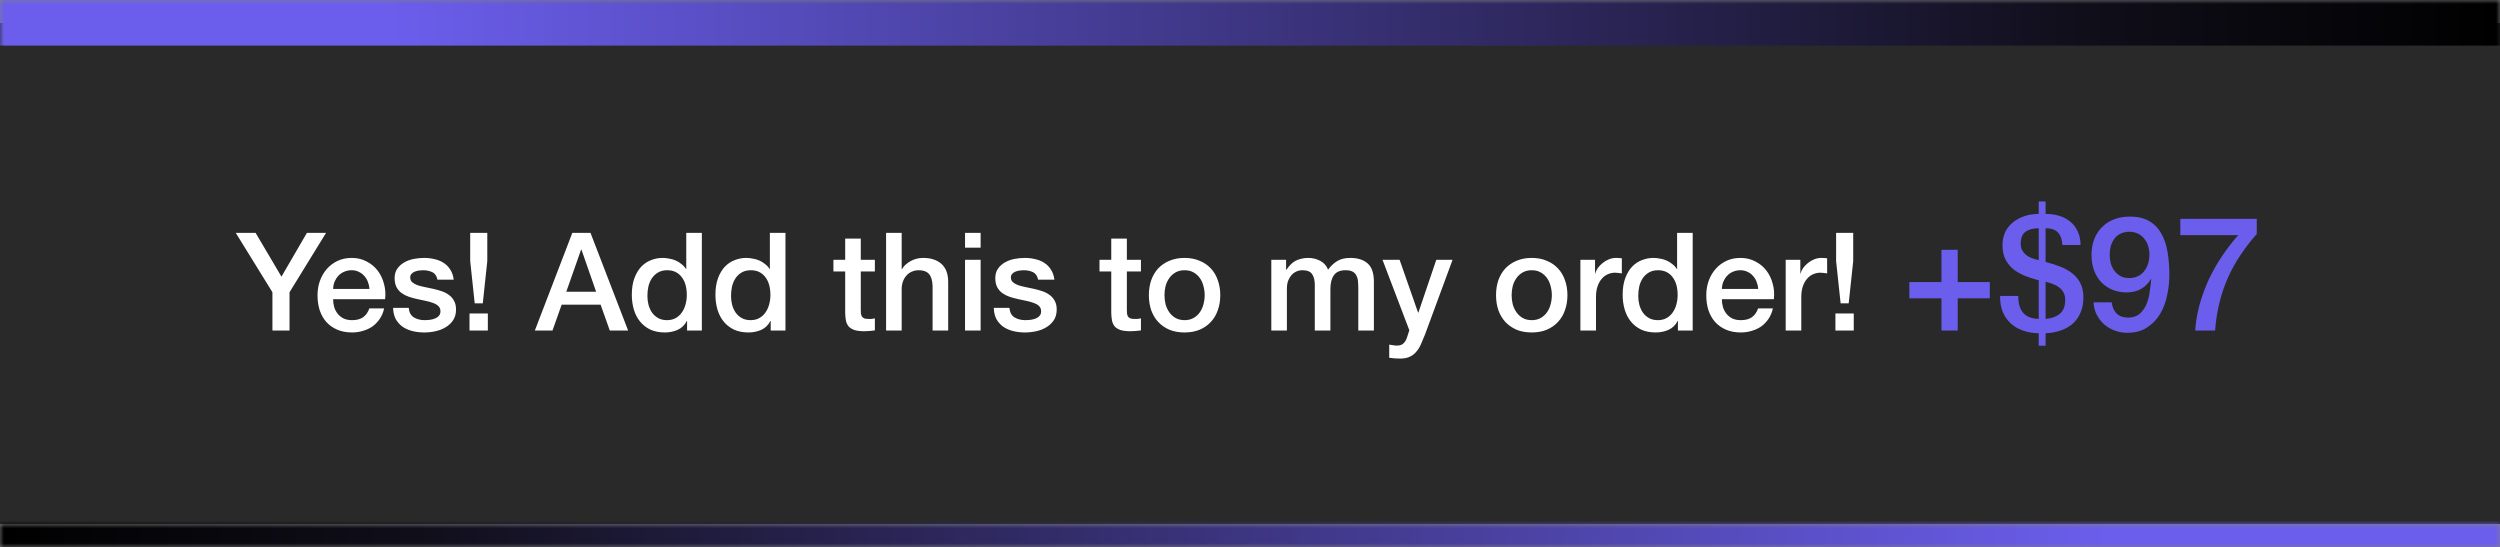<svg width="329" height="72" viewBox="0 0 329 72" fill="none" xmlns="http://www.w3.org/2000/svg">
<rect x="0" y="0" width="329" height="72" fill="#808080" stroke="none"/>
<mask id="path-1-outside-1_1155_7284" maskUnits="userSpaceOnUse" x="0" y="0" width="329" height="69" fill="black">
<rect fill="white" width="329" height="69"/>
<path d="M0 3H329V69H0V3Z"/>
</mask>
<path d="M0 3H329V69H0V3Z" fill="white"/>
<path d="M0 3H329V69H0V3Z" fill="#292929"/>
<path d="M0 6H329V0H0V6Z" fill="url(#paint0_linear_1155_7284)" mask="url(#path-1-outside-1_1155_7284)"/>
<path d="M35.852 38.46L31.028 30.648H33.638L37.04 36.408L40.388 30.648H42.908L38.102 38.46V43.5H35.852V38.46ZM48.626 38.028C48.602 37.704 48.53 37.392 48.41 37.092C48.302 36.792 48.146 36.534 47.942 36.318C47.75 36.09 47.51 35.91 47.222 35.778C46.946 35.634 46.634 35.562 46.286 35.562C45.926 35.562 45.596 35.628 45.296 35.76C45.008 35.88 44.756 36.054 44.54 36.282C44.336 36.498 44.168 36.756 44.036 37.056C43.916 37.356 43.85 37.68 43.838 38.028H48.626ZM43.838 39.378C43.838 39.738 43.886 40.086 43.982 40.422C44.09 40.758 44.246 41.052 44.45 41.304C44.654 41.556 44.912 41.76 45.224 41.916C45.536 42.06 45.908 42.132 46.34 42.132C46.94 42.132 47.42 42.006 47.78 41.754C48.152 41.49 48.428 41.1 48.608 40.584H50.552C50.444 41.088 50.258 41.538 49.994 41.934C49.73 42.33 49.412 42.666 49.04 42.942C48.668 43.206 48.248 43.404 47.78 43.536C47.324 43.68 46.844 43.752 46.34 43.752C45.608 43.752 44.96 43.632 44.396 43.392C43.832 43.152 43.352 42.816 42.956 42.384C42.572 41.952 42.278 41.436 42.074 40.836C41.882 40.236 41.786 39.576 41.786 38.856C41.786 38.196 41.888 37.572 42.092 36.984C42.308 36.384 42.608 35.862 42.992 35.418C43.388 34.962 43.862 34.602 44.414 34.338C44.966 34.074 45.59 33.942 46.286 33.942C47.018 33.942 47.672 34.098 48.248 34.41C48.836 34.71 49.322 35.112 49.706 35.616C50.09 36.12 50.366 36.702 50.534 37.362C50.714 38.01 50.762 38.682 50.678 39.378H43.838ZM53.786 40.512C53.846 41.112 54.074 41.532 54.47 41.772C54.866 42.012 55.34 42.132 55.892 42.132C56.084 42.132 56.3 42.12 56.54 42.096C56.792 42.06 57.026 42 57.242 41.916C57.458 41.832 57.632 41.712 57.764 41.556C57.908 41.388 57.974 41.172 57.962 40.908C57.95 40.644 57.854 40.428 57.674 40.26C57.494 40.092 57.26 39.96 56.972 39.864C56.696 39.756 56.378 39.666 56.018 39.594C55.658 39.522 55.292 39.444 54.92 39.36C54.536 39.276 54.164 39.174 53.804 39.054C53.456 38.934 53.138 38.772 52.85 38.568C52.574 38.364 52.352 38.106 52.184 37.794C52.016 37.47 51.932 37.074 51.932 36.606C51.932 36.102 52.052 35.682 52.292 35.346C52.544 34.998 52.856 34.722 53.228 34.518C53.612 34.302 54.032 34.152 54.488 34.068C54.956 33.984 55.4 33.942 55.82 33.942C56.3 33.942 56.756 33.996 57.188 34.104C57.632 34.2 58.028 34.362 58.376 34.59C58.736 34.818 59.03 35.118 59.258 35.49C59.498 35.85 59.648 36.288 59.708 36.804H57.566C57.47 36.312 57.242 35.982 56.882 35.814C56.534 35.646 56.132 35.562 55.676 35.562C55.532 35.562 55.358 35.574 55.154 35.598C54.962 35.622 54.776 35.67 54.596 35.742C54.428 35.802 54.284 35.898 54.164 36.03C54.044 36.15 53.984 36.312 53.984 36.516C53.984 36.768 54.068 36.972 54.236 37.128C54.416 37.284 54.644 37.416 54.92 37.524C55.208 37.62 55.532 37.704 55.892 37.776C56.252 37.848 56.624 37.926 57.008 38.01C57.38 38.094 57.746 38.196 58.106 38.316C58.466 38.436 58.784 38.598 59.06 38.802C59.348 39.006 59.576 39.264 59.744 39.576C59.924 39.888 60.014 40.272 60.014 40.728C60.014 41.28 59.888 41.748 59.636 42.132C59.384 42.516 59.054 42.828 58.646 43.068C58.25 43.308 57.806 43.482 57.314 43.59C56.822 43.698 56.336 43.752 55.856 43.752C55.268 43.752 54.722 43.686 54.218 43.554C53.726 43.422 53.294 43.224 52.922 42.96C52.562 42.684 52.274 42.348 52.058 41.952C51.854 41.544 51.746 41.064 51.734 40.512H53.786ZM61.788 41.25H64.2V43.5H61.788V41.25ZM61.878 30.648H64.128V34.356L63.534 39.918H62.472L61.878 34.356V30.648ZM75.317 30.648H77.711L82.661 43.5H80.249L79.043 40.098H73.913L72.707 43.5H70.385L75.317 30.648ZM74.525 38.388H78.449L76.523 32.862H76.469L74.525 38.388ZM92.363 43.5H90.419V42.24H90.383C90.107 42.78 89.705 43.17 89.177 43.41C88.649 43.638 88.091 43.752 87.503 43.752C86.771 43.752 86.129 43.626 85.577 43.374C85.037 43.11 84.587 42.756 84.227 42.312C83.867 41.868 83.597 41.346 83.417 40.746C83.237 40.134 83.147 39.48 83.147 38.784C83.147 37.944 83.261 37.218 83.489 36.606C83.717 35.994 84.017 35.49 84.389 35.094C84.773 34.698 85.205 34.41 85.685 34.23C86.177 34.038 86.675 33.942 87.179 33.942C87.467 33.942 87.761 33.972 88.061 34.032C88.361 34.08 88.649 34.164 88.925 34.284C89.201 34.404 89.453 34.56 89.681 34.752C89.921 34.932 90.119 35.148 90.275 35.4H90.311V30.648H92.363V43.5ZM85.199 38.946C85.199 39.342 85.247 39.732 85.343 40.116C85.451 40.5 85.607 40.842 85.811 41.142C86.027 41.442 86.297 41.682 86.621 41.862C86.945 42.042 87.329 42.132 87.773 42.132C88.229 42.132 88.619 42.036 88.943 41.844C89.279 41.652 89.549 41.4 89.753 41.088C89.969 40.776 90.125 40.428 90.221 40.044C90.329 39.648 90.383 39.246 90.383 38.838C90.383 37.806 90.149 37.002 89.681 36.426C89.225 35.85 88.601 35.562 87.809 35.562C87.329 35.562 86.921 35.664 86.585 35.868C86.261 36.06 85.991 36.318 85.775 36.642C85.571 36.954 85.421 37.314 85.325 37.722C85.241 38.118 85.199 38.526 85.199 38.946ZM103.367 43.5H101.423V42.24H101.387C101.111 42.78 100.709 43.17 100.181 43.41C99.653 43.638 99.095 43.752 98.507 43.752C97.775 43.752 97.133 43.626 96.581 43.374C96.041 43.11 95.591 42.756 95.231 42.312C94.871 41.868 94.601 41.346 94.421 40.746C94.241 40.134 94.151 39.48 94.151 38.784C94.151 37.944 94.265 37.218 94.493 36.606C94.721 35.994 95.021 35.49 95.393 35.094C95.777 34.698 96.209 34.41 96.689 34.23C97.181 34.038 97.679 33.942 98.183 33.942C98.471 33.942 98.765 33.972 99.065 34.032C99.365 34.08 99.653 34.164 99.929 34.284C100.205 34.404 100.457 34.56 100.685 34.752C100.925 34.932 101.123 35.148 101.279 35.4H101.315V30.648H103.367V43.5ZM96.203 38.946C96.203 39.342 96.251 39.732 96.347 40.116C96.455 40.5 96.611 40.842 96.815 41.142C97.031 41.442 97.301 41.682 97.625 41.862C97.949 42.042 98.333 42.132 98.777 42.132C99.233 42.132 99.623 42.036 99.947 41.844C100.283 41.652 100.553 41.4 100.757 41.088C100.973 40.776 101.129 40.428 101.225 40.044C101.333 39.648 101.387 39.246 101.387 38.838C101.387 37.806 101.153 37.002 100.685 36.426C100.229 35.85 99.605 35.562 98.813 35.562C98.333 35.562 97.925 35.664 97.589 35.868C97.265 36.06 96.995 36.318 96.779 36.642C96.575 36.954 96.425 37.314 96.329 37.722C96.245 38.118 96.203 38.526 96.203 38.946ZM109.679 34.194H111.227V31.404H113.279V34.194H115.133V35.724H113.279V40.692C113.279 40.908 113.285 41.094 113.297 41.25C113.321 41.406 113.363 41.538 113.423 41.646C113.495 41.754 113.597 41.838 113.729 41.898C113.861 41.946 114.041 41.97 114.269 41.97C114.413 41.97 114.557 41.97 114.701 41.97C114.845 41.958 114.989 41.934 115.133 41.898V43.482C114.905 43.506 114.683 43.53 114.467 43.554C114.251 43.578 114.029 43.59 113.801 43.59C113.261 43.59 112.823 43.542 112.487 43.446C112.163 43.338 111.905 43.188 111.713 42.996C111.533 42.792 111.407 42.54 111.335 42.24C111.275 41.94 111.239 41.598 111.227 41.214V35.724H109.679V34.194ZM116.609 30.648H118.661V35.418H118.697C118.949 34.998 119.321 34.65 119.813 34.374C120.317 34.086 120.875 33.942 121.487 33.942C122.507 33.942 123.311 34.206 123.899 34.734C124.487 35.262 124.781 36.054 124.781 37.11V43.5H122.729V37.65C122.705 36.918 122.549 36.39 122.261 36.066C121.973 35.73 121.523 35.562 120.911 35.562C120.563 35.562 120.251 35.628 119.975 35.76C119.699 35.88 119.465 36.054 119.273 36.282C119.081 36.498 118.931 36.756 118.823 37.056C118.715 37.356 118.661 37.674 118.661 38.01V43.5H116.609V30.648ZM126.999 30.648H129.051V32.592H126.999V30.648ZM126.999 34.194H129.051V43.5H126.999V34.194ZM132.835 40.512C132.895 41.112 133.123 41.532 133.519 41.772C133.915 42.012 134.389 42.132 134.941 42.132C135.133 42.132 135.349 42.12 135.589 42.096C135.841 42.06 136.075 42 136.291 41.916C136.507 41.832 136.681 41.712 136.813 41.556C136.957 41.388 137.023 41.172 137.011 40.908C136.999 40.644 136.903 40.428 136.723 40.26C136.543 40.092 136.309 39.96 136.021 39.864C135.745 39.756 135.427 39.666 135.067 39.594C134.707 39.522 134.341 39.444 133.969 39.36C133.585 39.276 133.213 39.174 132.853 39.054C132.505 38.934 132.187 38.772 131.899 38.568C131.623 38.364 131.401 38.106 131.233 37.794C131.065 37.47 130.981 37.074 130.981 36.606C130.981 36.102 131.101 35.682 131.341 35.346C131.593 34.998 131.905 34.722 132.277 34.518C132.661 34.302 133.081 34.152 133.537 34.068C134.005 33.984 134.449 33.942 134.869 33.942C135.349 33.942 135.805 33.996 136.237 34.104C136.681 34.2 137.077 34.362 137.425 34.59C137.785 34.818 138.079 35.118 138.307 35.49C138.547 35.85 138.697 36.288 138.757 36.804H136.615C136.519 36.312 136.291 35.982 135.931 35.814C135.583 35.646 135.181 35.562 134.725 35.562C134.581 35.562 134.407 35.574 134.203 35.598C134.011 35.622 133.825 35.67 133.645 35.742C133.477 35.802 133.333 35.898 133.213 36.03C133.093 36.15 133.033 36.312 133.033 36.516C133.033 36.768 133.117 36.972 133.285 37.128C133.465 37.284 133.693 37.416 133.969 37.524C134.257 37.62 134.581 37.704 134.941 37.776C135.301 37.848 135.673 37.926 136.057 38.01C136.429 38.094 136.795 38.196 137.155 38.316C137.515 38.436 137.833 38.598 138.109 38.802C138.397 39.006 138.625 39.264 138.793 39.576C138.973 39.888 139.063 40.272 139.063 40.728C139.063 41.28 138.937 41.748 138.685 42.132C138.433 42.516 138.103 42.828 137.695 43.068C137.299 43.308 136.855 43.482 136.363 43.59C135.871 43.698 135.385 43.752 134.905 43.752C134.317 43.752 133.771 43.686 133.267 43.554C132.775 43.422 132.343 43.224 131.971 42.96C131.611 42.684 131.323 42.348 131.107 41.952C130.903 41.544 130.795 41.064 130.783 40.512H132.835ZM144.694 34.194H146.242V31.404H148.294V34.194H150.148V35.724H148.294V40.692C148.294 40.908 148.3 41.094 148.312 41.25C148.336 41.406 148.378 41.538 148.438 41.646C148.51 41.754 148.612 41.838 148.744 41.898C148.876 41.946 149.056 41.97 149.284 41.97C149.428 41.97 149.572 41.97 149.716 41.97C149.86 41.958 150.004 41.934 150.148 41.898V43.482C149.92 43.506 149.698 43.53 149.482 43.554C149.266 43.578 149.044 43.59 148.816 43.59C148.276 43.59 147.838 43.542 147.502 43.446C147.178 43.338 146.92 43.188 146.728 42.996C146.548 42.792 146.422 42.54 146.35 42.24C146.29 41.94 146.254 41.598 146.242 41.214V35.724H144.694V34.194ZM155.89 43.752C155.146 43.752 154.48 43.632 153.892 43.392C153.316 43.14 152.824 42.798 152.416 42.366C152.02 41.934 151.714 41.418 151.498 40.818C151.294 40.218 151.192 39.558 151.192 38.838C151.192 38.13 151.294 37.476 151.498 36.876C151.714 36.276 152.02 35.76 152.416 35.328C152.824 34.896 153.316 34.56 153.892 34.32C154.48 34.068 155.146 33.942 155.89 33.942C156.634 33.942 157.294 34.068 157.87 34.32C158.458 34.56 158.95 34.896 159.346 35.328C159.754 35.76 160.06 36.276 160.264 36.876C160.48 37.476 160.588 38.13 160.588 38.838C160.588 39.558 160.48 40.218 160.264 40.818C160.06 41.418 159.754 41.934 159.346 42.366C158.95 42.798 158.458 43.14 157.87 43.392C157.294 43.632 156.634 43.752 155.89 43.752ZM155.89 42.132C156.346 42.132 156.742 42.036 157.078 41.844C157.414 41.652 157.69 41.4 157.906 41.088C158.122 40.776 158.278 40.428 158.374 40.044C158.482 39.648 158.536 39.246 158.536 38.838C158.536 38.442 158.482 38.046 158.374 37.65C158.278 37.254 158.122 36.906 157.906 36.606C157.69 36.294 157.414 36.042 157.078 35.85C156.742 35.658 156.346 35.562 155.89 35.562C155.434 35.562 155.038 35.658 154.702 35.85C154.366 36.042 154.09 36.294 153.874 36.606C153.658 36.906 153.496 37.254 153.388 37.65C153.292 38.046 153.244 38.442 153.244 38.838C153.244 39.246 153.292 39.648 153.388 40.044C153.496 40.428 153.658 40.776 153.874 41.088C154.09 41.4 154.366 41.652 154.702 41.844C155.038 42.036 155.434 42.132 155.89 42.132ZM167.304 34.194H169.248V35.49H169.302C169.458 35.262 169.626 35.052 169.806 34.86C169.986 34.668 170.184 34.506 170.4 34.374C170.628 34.242 170.886 34.14 171.174 34.068C171.462 33.984 171.792 33.942 172.164 33.942C172.728 33.942 173.25 34.068 173.73 34.32C174.222 34.572 174.57 34.962 174.774 35.49C175.122 35.01 175.524 34.632 175.98 34.356C176.436 34.08 177.006 33.942 177.69 33.942C178.674 33.942 179.436 34.182 179.976 34.662C180.528 35.142 180.804 35.946 180.804 37.074V43.5H178.752V38.064C178.752 37.692 178.74 37.356 178.716 37.056C178.692 36.744 178.62 36.48 178.5 36.264C178.392 36.036 178.224 35.862 177.996 35.742C177.768 35.622 177.456 35.562 177.06 35.562C176.364 35.562 175.86 35.778 175.548 36.21C175.236 36.642 175.08 37.254 175.08 38.046V43.5H173.028V37.524C173.028 36.876 172.908 36.39 172.668 36.066C172.44 35.73 172.014 35.562 171.39 35.562C171.126 35.562 170.868 35.616 170.616 35.724C170.376 35.832 170.16 35.988 169.968 36.192C169.788 36.396 169.638 36.648 169.518 36.948C169.41 37.248 169.356 37.59 169.356 37.974V43.5H167.304V34.194ZM181.94 34.194H184.19L186.62 41.142H186.656L189.014 34.194H191.156L187.538 44.004C187.37 44.424 187.202 44.826 187.034 45.21C186.878 45.594 186.68 45.93 186.44 46.218C186.212 46.518 185.924 46.752 185.576 46.92C185.228 47.1 184.784 47.19 184.244 47.19C183.764 47.19 183.29 47.154 182.822 47.082V45.354C182.99 45.378 183.152 45.402 183.308 45.426C183.464 45.462 183.626 45.48 183.794 45.48C184.034 45.48 184.232 45.45 184.388 45.39C184.544 45.33 184.67 45.24 184.766 45.12C184.874 45.012 184.964 44.88 185.036 44.724C185.108 44.568 185.174 44.388 185.234 44.184L185.468 43.464L181.94 34.194ZM201.576 43.752C200.832 43.752 200.166 43.632 199.578 43.392C199.002 43.14 198.51 42.798 198.102 42.366C197.706 41.934 197.4 41.418 197.184 40.818C196.98 40.218 196.878 39.558 196.878 38.838C196.878 38.13 196.98 37.476 197.184 36.876C197.4 36.276 197.706 35.76 198.102 35.328C198.51 34.896 199.002 34.56 199.578 34.32C200.166 34.068 200.832 33.942 201.576 33.942C202.32 33.942 202.98 34.068 203.556 34.32C204.144 34.56 204.636 34.896 205.032 35.328C205.44 35.76 205.746 36.276 205.95 36.876C206.166 37.476 206.274 38.13 206.274 38.838C206.274 39.558 206.166 40.218 205.95 40.818C205.746 41.418 205.44 41.934 205.032 42.366C204.636 42.798 204.144 43.14 203.556 43.392C202.98 43.632 202.32 43.752 201.576 43.752ZM201.576 42.132C202.032 42.132 202.428 42.036 202.764 41.844C203.1 41.652 203.376 41.4 203.592 41.088C203.808 40.776 203.964 40.428 204.06 40.044C204.168 39.648 204.222 39.246 204.222 38.838C204.222 38.442 204.168 38.046 204.06 37.65C203.964 37.254 203.808 36.906 203.592 36.606C203.376 36.294 203.1 36.042 202.764 35.85C202.428 35.658 202.032 35.562 201.576 35.562C201.12 35.562 200.724 35.658 200.388 35.85C200.052 36.042 199.776 36.294 199.56 36.606C199.344 36.906 199.182 37.254 199.074 37.65C198.978 38.046 198.93 38.442 198.93 38.838C198.93 39.246 198.978 39.648 199.074 40.044C199.182 40.428 199.344 40.776 199.56 41.088C199.776 41.4 200.052 41.652 200.388 41.844C200.724 42.036 201.12 42.132 201.576 42.132ZM207.98 34.194H209.906V35.994H209.942C210.002 35.742 210.116 35.496 210.284 35.256C210.464 35.016 210.674 34.8 210.914 34.608C211.166 34.404 211.442 34.242 211.742 34.122C212.042 34.002 212.348 33.942 212.66 33.942C212.9 33.942 213.062 33.948 213.146 33.96C213.242 33.972 213.338 33.984 213.434 33.996V35.976C213.29 35.952 213.14 35.934 212.984 35.922C212.84 35.898 212.696 35.886 212.552 35.886C212.204 35.886 211.874 35.958 211.562 36.102C211.262 36.234 210.998 36.438 210.77 36.714C210.542 36.978 210.362 37.308 210.23 37.704C210.098 38.1 210.032 38.556 210.032 39.072V43.5H207.98V34.194ZM222.758 43.5H220.814V42.24H220.778C220.502 42.78 220.1 43.17 219.572 43.41C219.044 43.638 218.486 43.752 217.898 43.752C217.166 43.752 216.524 43.626 215.972 43.374C215.432 43.11 214.982 42.756 214.622 42.312C214.262 41.868 213.992 41.346 213.812 40.746C213.632 40.134 213.542 39.48 213.542 38.784C213.542 37.944 213.656 37.218 213.884 36.606C214.112 35.994 214.412 35.49 214.784 35.094C215.168 34.698 215.6 34.41 216.08 34.23C216.572 34.038 217.07 33.942 217.574 33.942C217.862 33.942 218.156 33.972 218.456 34.032C218.756 34.08 219.044 34.164 219.32 34.284C219.596 34.404 219.848 34.56 220.076 34.752C220.316 34.932 220.514 35.148 220.67 35.4H220.706V30.648H222.758V43.5ZM215.594 38.946C215.594 39.342 215.642 39.732 215.738 40.116C215.846 40.5 216.002 40.842 216.206 41.142C216.422 41.442 216.692 41.682 217.016 41.862C217.34 42.042 217.724 42.132 218.168 42.132C218.624 42.132 219.014 42.036 219.338 41.844C219.674 41.652 219.944 41.4 220.148 41.088C220.364 40.776 220.52 40.428 220.616 40.044C220.724 39.648 220.778 39.246 220.778 38.838C220.778 37.806 220.544 37.002 220.076 36.426C219.62 35.85 218.996 35.562 218.204 35.562C217.724 35.562 217.316 35.664 216.98 35.868C216.656 36.06 216.386 36.318 216.17 36.642C215.966 36.954 215.816 37.314 215.72 37.722C215.636 38.118 215.594 38.526 215.594 38.946ZM231.386 38.028C231.362 37.704 231.29 37.392 231.17 37.092C231.062 36.792 230.906 36.534 230.702 36.318C230.51 36.09 230.27 35.91 229.982 35.778C229.706 35.634 229.394 35.562 229.046 35.562C228.686 35.562 228.356 35.628 228.056 35.76C227.768 35.88 227.516 36.054 227.3 36.282C227.096 36.498 226.928 36.756 226.796 37.056C226.676 37.356 226.61 37.68 226.598 38.028H231.386ZM226.598 39.378C226.598 39.738 226.646 40.086 226.742 40.422C226.85 40.758 227.006 41.052 227.21 41.304C227.414 41.556 227.672 41.76 227.984 41.916C228.296 42.06 228.668 42.132 229.1 42.132C229.7 42.132 230.18 42.006 230.54 41.754C230.912 41.49 231.188 41.1 231.368 40.584H233.312C233.204 41.088 233.018 41.538 232.754 41.934C232.49 42.33 232.172 42.666 231.8 42.942C231.428 43.206 231.008 43.404 230.54 43.536C230.084 43.68 229.604 43.752 229.1 43.752C228.368 43.752 227.72 43.632 227.156 43.392C226.592 43.152 226.112 42.816 225.716 42.384C225.332 41.952 225.038 41.436 224.834 40.836C224.642 40.236 224.546 39.576 224.546 38.856C224.546 38.196 224.648 37.572 224.852 36.984C225.068 36.384 225.368 35.862 225.752 35.418C226.148 34.962 226.622 34.602 227.174 34.338C227.726 34.074 228.35 33.942 229.046 33.942C229.778 33.942 230.432 34.098 231.008 34.41C231.596 34.71 232.082 35.112 232.466 35.616C232.85 36.12 233.126 36.702 233.294 37.362C233.474 38.01 233.522 38.682 233.438 39.378H226.598ZM234.997 34.194H236.923V35.994H236.959C237.019 35.742 237.133 35.496 237.301 35.256C237.481 35.016 237.691 34.8 237.931 34.608C238.183 34.404 238.459 34.242 238.759 34.122C239.059 34.002 239.365 33.942 239.677 33.942C239.917 33.942 240.079 33.948 240.163 33.96C240.259 33.972 240.355 33.984 240.451 33.996V35.976C240.307 35.952 240.157 35.934 240.001 35.922C239.857 35.898 239.713 35.886 239.569 35.886C239.221 35.886 238.891 35.958 238.579 36.102C238.279 36.234 238.015 36.438 237.787 36.714C237.559 36.978 237.379 37.308 237.247 37.704C237.115 38.1 237.049 38.556 237.049 39.072V43.5H234.997V34.194ZM241.542 41.25H243.954V43.5H241.542V41.25ZM241.632 30.648H243.882V34.356L243.288 39.918H242.226L241.632 34.356V30.648Z" fill="white"/>
<path d="M255.494 32.874H257.636V37.116H261.857V39.258H257.636V43.5H255.494V39.258H251.273V37.116H255.494V32.874ZM268.296 30.039C267.54 30.039 266.952 30.2 266.532 30.522C266.126 30.83 265.923 31.355 265.923 32.097C265.923 32.433 265.993 32.72 266.133 32.958C266.273 33.196 266.448 33.399 266.658 33.567C266.882 33.735 267.134 33.875 267.414 33.987C267.708 34.085 268.002 34.169 268.296 34.239V30.039ZM265.608 38.943C265.594 39.867 265.797 40.595 266.217 41.127C266.637 41.659 267.33 41.939 268.296 41.967V36.885C267.722 36.731 267.148 36.549 266.574 36.339C266.014 36.115 265.503 35.835 265.041 35.499C264.593 35.149 264.229 34.715 263.949 34.197C263.669 33.679 263.529 33.035 263.529 32.265C263.529 31.593 263.655 31.005 263.907 30.501C264.173 29.983 264.523 29.556 264.957 29.22C265.405 28.87 265.916 28.604 266.49 28.422C267.064 28.24 267.666 28.149 268.296 28.149V26.511H269.199V28.149C269.829 28.149 270.424 28.233 270.984 28.401C271.544 28.569 272.027 28.821 272.433 29.157C272.853 29.493 273.182 29.92 273.42 30.438C273.672 30.956 273.798 31.558 273.798 32.244H271.404C271.376 31.53 271.187 30.984 270.837 30.606C270.501 30.228 269.955 30.039 269.199 30.039V34.47C269.829 34.638 270.445 34.834 271.047 35.058C271.649 35.282 272.181 35.569 272.643 35.919C273.105 36.269 273.476 36.703 273.756 37.221C274.036 37.739 274.176 38.376 274.176 39.132C274.176 39.916 274.043 40.602 273.777 41.19C273.525 41.764 273.175 42.247 272.727 42.639C272.279 43.017 271.754 43.304 271.152 43.5C270.55 43.71 269.899 43.829 269.199 43.857V45.495H268.296V43.857C267.54 43.843 266.847 43.724 266.217 43.5C265.587 43.276 265.048 42.961 264.6 42.555C264.152 42.135 263.802 41.624 263.55 41.022C263.312 40.42 263.2 39.727 263.214 38.943H265.608ZM269.199 41.967C269.955 41.911 270.571 41.694 271.047 41.316C271.537 40.924 271.782 40.308 271.782 39.468C271.782 39.076 271.705 38.747 271.551 38.481C271.411 38.215 271.215 37.991 270.963 37.809C270.725 37.627 270.452 37.48 270.144 37.368C269.836 37.256 269.521 37.158 269.199 37.074V41.967ZM277.907 39.783C277.963 40.385 278.173 40.875 278.537 41.253C278.915 41.617 279.419 41.799 280.049 41.799C280.693 41.799 281.204 41.631 281.582 41.295C281.974 40.945 282.275 40.518 282.485 40.014C282.695 39.496 282.835 38.95 282.905 38.376C282.989 37.788 283.052 37.249 283.094 36.759L283.052 36.717C282.73 37.291 282.289 37.732 281.729 38.04C281.169 38.334 280.553 38.481 279.881 38.481C279.181 38.481 278.544 38.362 277.97 38.124C277.41 37.886 276.927 37.557 276.521 37.137C276.115 36.703 275.8 36.185 275.576 35.583C275.352 34.967 275.24 34.281 275.24 33.525C275.24 32.811 275.352 32.153 275.576 31.551C275.8 30.935 276.129 30.403 276.563 29.955C276.997 29.493 277.529 29.136 278.159 28.884C278.789 28.632 279.503 28.506 280.301 28.506C281.337 28.506 282.191 28.709 282.863 29.115C283.535 29.507 284.06 30.053 284.438 30.753C284.83 31.439 285.103 32.251 285.257 33.189C285.411 34.127 285.488 35.128 285.488 36.192C285.488 37.074 285.39 37.963 285.194 38.859C285.012 39.755 284.704 40.574 284.27 41.316C283.836 42.044 283.262 42.639 282.548 43.101C281.848 43.563 280.98 43.794 279.944 43.794C279.356 43.794 278.803 43.696 278.285 43.5C277.767 43.304 277.305 43.031 276.899 42.681C276.507 42.331 276.185 41.911 275.933 41.421C275.681 40.931 275.541 40.385 275.513 39.783H277.907ZM280.196 30.501C279.762 30.501 279.384 30.585 279.062 30.753C278.74 30.907 278.474 31.124 278.264 31.404C278.054 31.684 277.893 32.006 277.781 32.37C277.683 32.734 277.634 33.112 277.634 33.504C277.634 33.91 277.683 34.302 277.781 34.68C277.893 35.044 278.054 35.366 278.264 35.646C278.474 35.926 278.74 36.157 279.062 36.339C279.384 36.507 279.762 36.591 280.196 36.591C280.644 36.591 281.036 36.507 281.372 36.339C281.708 36.171 281.981 35.947 282.191 35.667C282.415 35.373 282.583 35.044 282.695 34.68C282.807 34.302 282.863 33.91 282.863 33.504C282.863 33.112 282.807 32.734 282.695 32.37C282.583 32.006 282.415 31.691 282.191 31.425C281.981 31.145 281.708 30.921 281.372 30.753C281.036 30.585 280.644 30.501 280.196 30.501ZM286.93 28.8H296.989V30.795C296.219 31.663 295.519 32.566 294.889 33.504C294.259 34.428 293.706 35.415 293.23 36.465C292.768 37.501 292.39 38.6 292.096 39.762C291.802 40.924 291.606 42.17 291.508 43.5H288.883C288.967 42.338 289.163 41.19 289.471 40.056C289.793 38.922 290.199 37.823 290.689 36.759C291.193 35.695 291.774 34.673 292.432 33.693C293.09 32.713 293.797 31.796 294.553 30.942H286.93V28.8Z" fill="#6B5EED"/>
<mask id="path-4-inside-2_1155_7284" fill="white">
<path d="M329 69H0V72H329V69Z"/>
</mask>
<path d="M329 72H0V66H329V72Z" fill="url(#paint1_linear_1155_7284)" mask="url(#path-4-inside-2_1155_7284)"/>
<defs>
<linearGradient id="paint0_linear_1155_7284" x1="329" y1="36" x2="0" y2="36" gradientUnits="userSpaceOnUse">
<stop/>
<stop offset="0.165" stop-color="#100E19"/>
<stop offset="0.845" stop-color="#6B5EED"/>
</linearGradient>
<linearGradient id="paint1_linear_1155_7284" x1="0" y1="70.5" x2="329" y2="70.5" gradientUnits="userSpaceOnUse">
<stop/>
<stop offset="0.165" stop-color="#100E19"/>
<stop offset="0.845" stop-color="#6B5EED"/>
</linearGradient>
</defs>
</svg>
